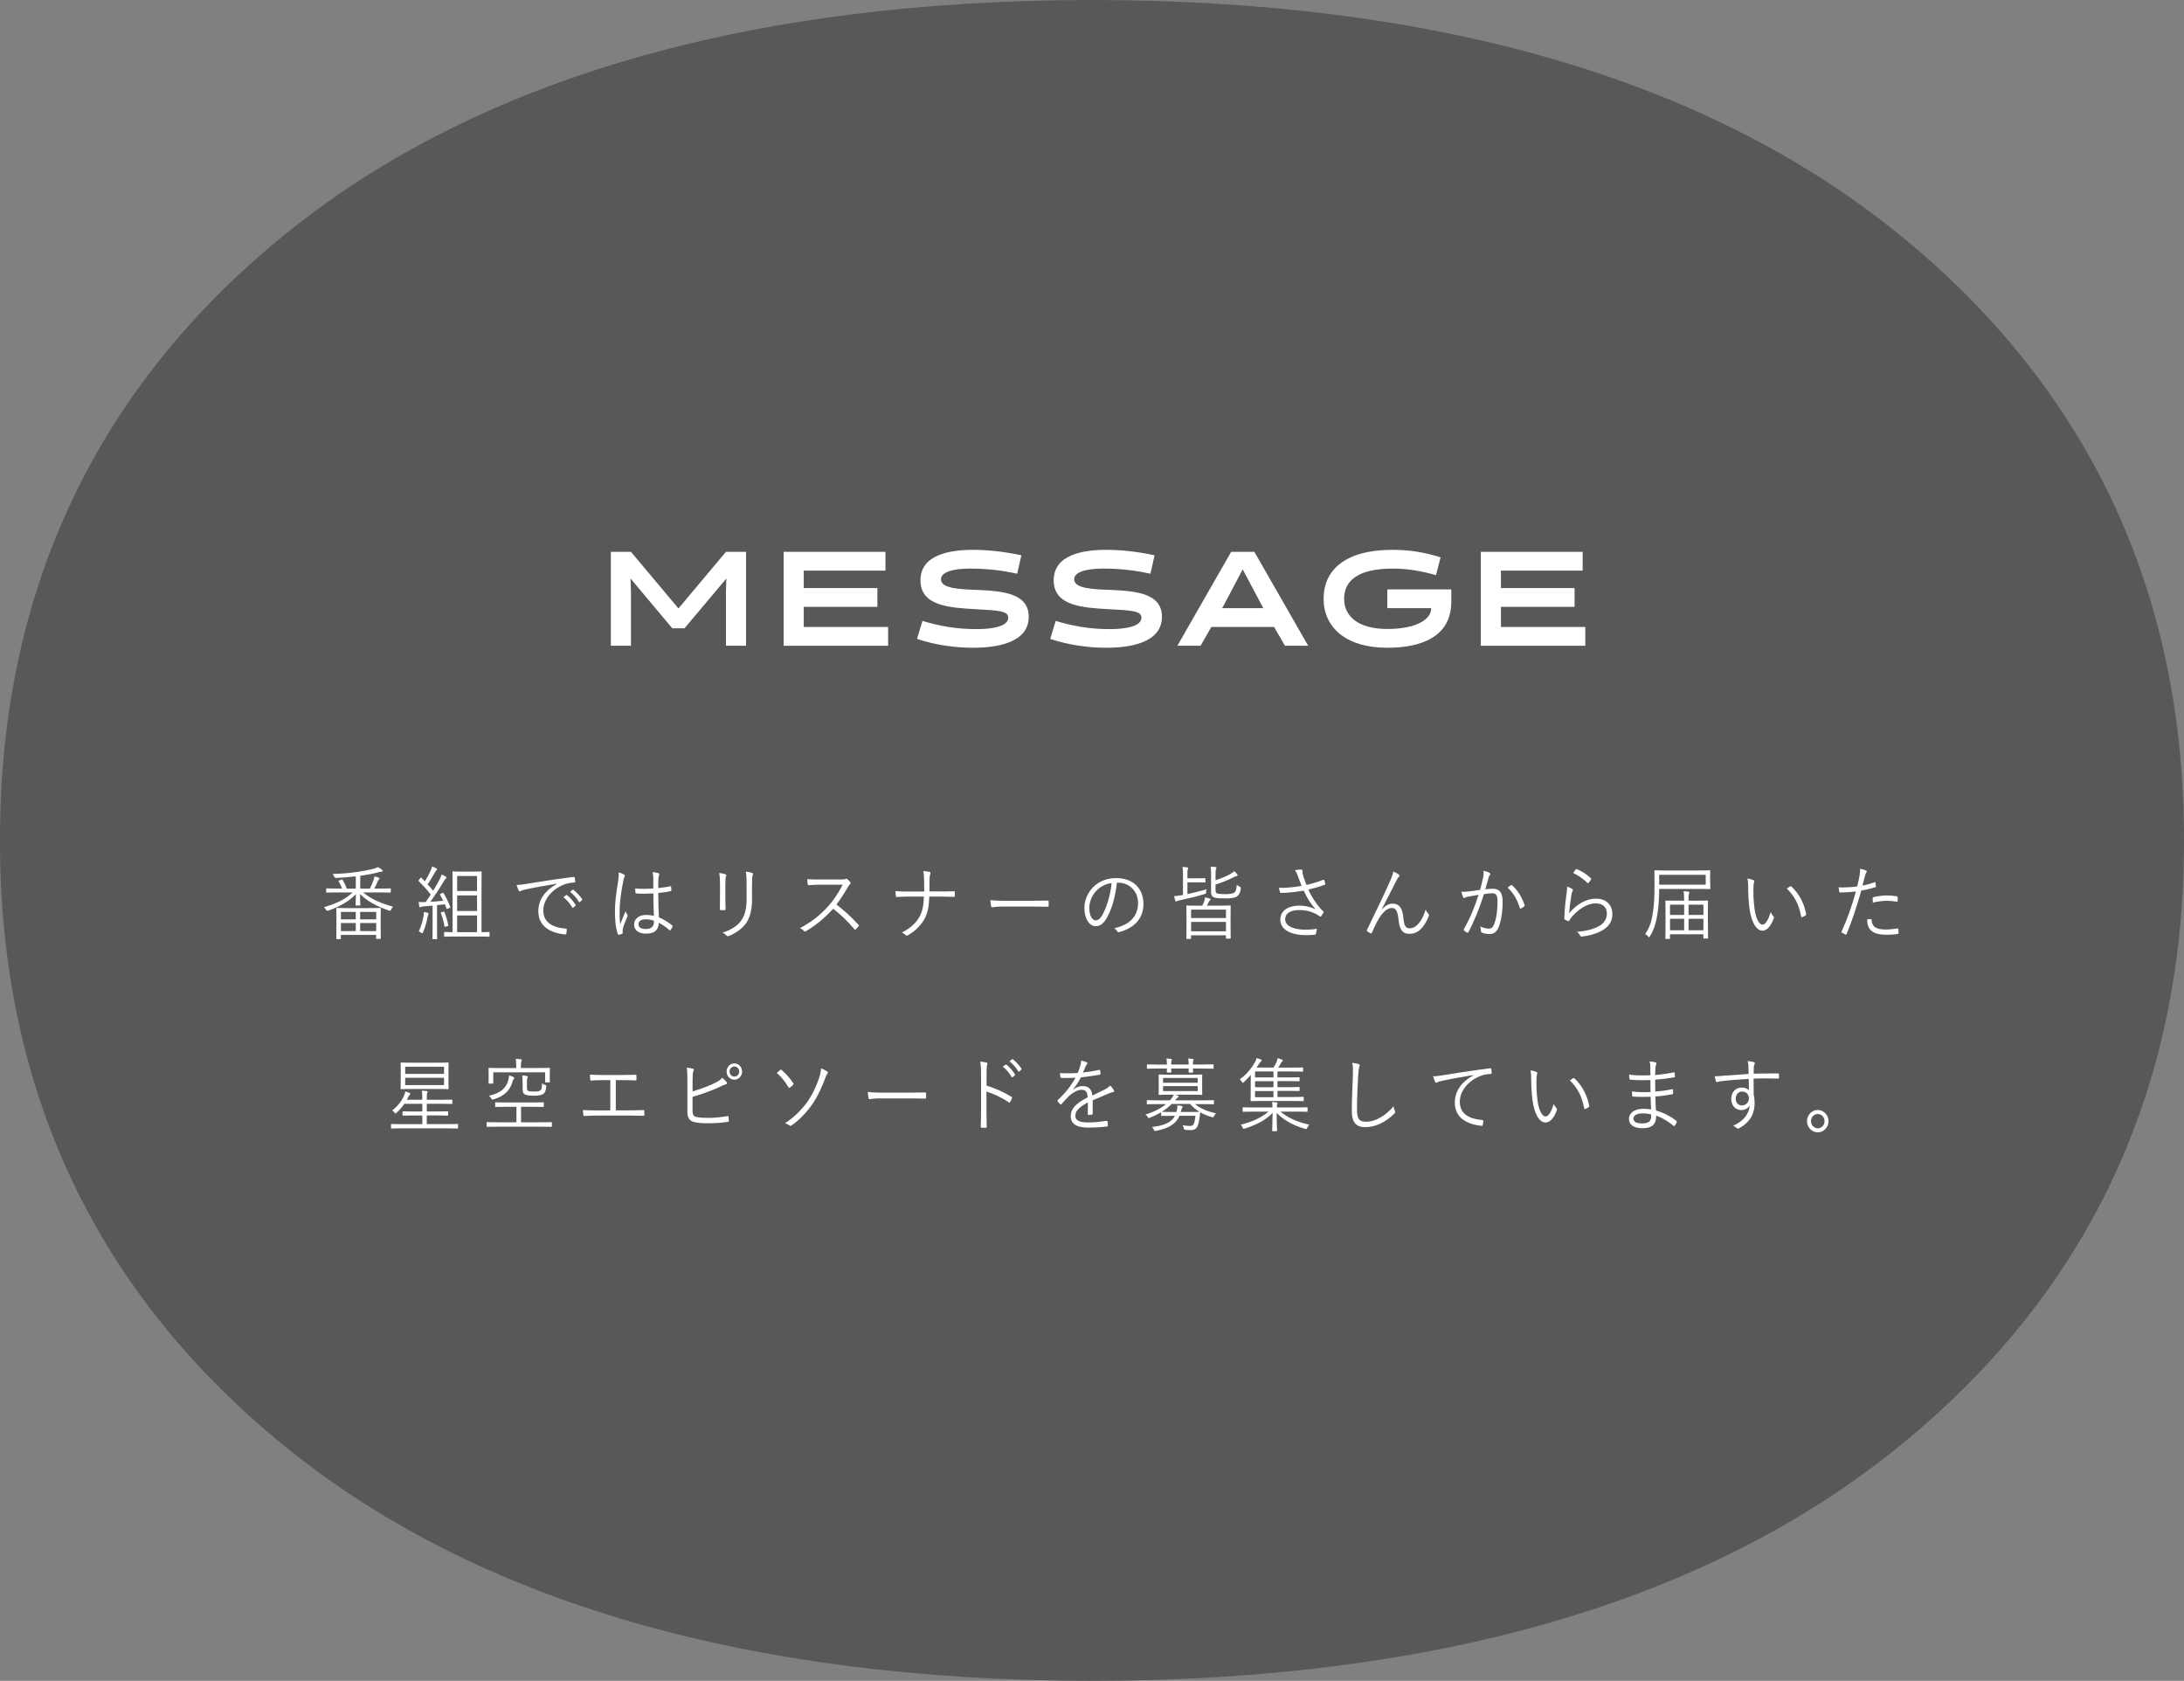 <?xml version="1.0" encoding="UTF-8"?><svg id="b" xmlns="http://www.w3.org/2000/svg" width="488.4" height="375.83" viewBox="0 0 488.4 375.83"><rect x="0" y="0" width="488.4" height="375.83" fill="#808080" stroke="none"/><defs><style>.d{fill:#fff;}.e{fill:#595757;}</style></defs><g id="c"><path class="e" d="m488.4,187.91c.08-55.74-21.5-101.45-64.17-135.86C381.5,17.58,320.94.06,244.2,0,167.48.06,106.91,17.58,64.17,52.06,21.52,86.46-.08,132.17,0,187.91H0c-.08,55.74,21.52,101.46,64.17,135.86,42.75,34.49,103.31,52,180.03,52.07,76.74-.07,137.3-17.58,180.03-52.07,42.67-34.4,64.25-80.11,64.17-135.86h0Z"/><path class="d" d="m81.2,199.55c1.92,1.57,3.74,2.3,6.69,3.2-.19.2-.32.41-.43.63-.17.34-.17.32-.5.22-2.72-.94-4.79-2.07-6.45-3.69,0,1.19.07,2.14.07,2.43,0,.13-.02.14-.14.14h-.8c-.12,0-.14-.02-.14-.14,0-.29.07-1.24.09-2.41-1.59,1.67-3.78,2.86-6.22,3.69q-.31.11-.48-.22c-.14-.22-.29-.4-.44-.56,2.67-.76,4.72-1.71,6.4-3.29h-3.49c-1.64,0-2.19.04-2.27.04-.14,0-.15-.02-.15-.14v-.67c0-.13.02-.14.15-.14.09,0,.63.04,2.27.04h1.13c-.22-.59-.44-1.04-.75-1.58-.07-.13-.07-.16.17-.25l.44-.16c.19-.07.21-.09.27.04.36.59.68,1.26.92,1.96h2.02v-2.74c-1.64.18-2.8.27-4.36.36q-.31.02-.46-.29c-.1-.23-.24-.45-.39-.59,2.26-.09,3.68-.2,5.57-.47,1.27-.18,2.43-.4,3.52-.68.53-.14.8-.25,1.11-.41.32.2.68.45.91.65.09.09.12.16.12.23,0,.11-.12.16-.32.16-.17,0-.46.07-1.01.22-1.03.27-2.26.5-3.69.7v2.86h2.15c.34-.67.63-1.35.85-1.98.1-.32.14-.49.17-.74.36.09.67.16.96.27.12.04.17.13.17.2,0,.11-.07.16-.15.23-.07.05-.14.16-.21.32-.24.56-.48,1.1-.79,1.69h1.27c1.64,0,2.19-.04,2.27-.04.12,0,.14.02.14.14v.67c0,.13-.02.14-.14.14-.09,0-.63-.04-2.27-.04h-3.78Zm3.93,7.11c0,2.63.03,3.04.03,3.13,0,.13-.02.14-.14.14h-.77c-.12,0-.14-.02-.14-.14v-.74h-7.88v.79c0,.13-.02.14-.14.14h-.75c-.12,0-.14-.02-.14-.14,0-.09.03-.52.03-3.15v-1.49c0-1.48-.03-1.94-.03-2.05,0-.13.02-.14.14-.14.09,0,.67.04,2.36.04h4.94c1.69,0,2.27-.04,2.38-.04.12,0,.14.02.14.14,0,.11-.03.56-.03,1.82v1.69Zm-5.57-2.75h-3.32v1.66h3.32v-1.66Zm0,2.48h-3.32v1.8h3.32v-1.8Zm4.57-2.48h-3.59v1.66h3.59v-1.66Zm0,2.48h-3.59v1.8h3.59v-1.8Z"/><path class="d" d="m98.93,199.67c.17-.07.19-.07.26.04.62,1.01,1.11,2.07,1.5,3.06.05.14.02.18-.19.27l-.38.16c-.22.09-.24.09-.27-.04l-.36-.97c-.55.07-1.15.14-1.76.2v4.86c0,1.96.03,2.54.03,2.63,0,.11-.02.13-.14.13h-.77c-.12,0-.14-.02-.14-.13s.03-.67.03-2.63v-4.75c-.7.07-1.39.13-1.97.16-.39.02-.56.09-.65.14-.07.04-.14.09-.21.09s-.12-.11-.15-.25c-.05-.25-.1-.61-.15-.97.34.04.75.04,1.06.04.15,0,.34,0,.51-.02.41-.54.77-1.1,1.15-1.66-.8-1.03-1.73-2.07-2.65-2.95-.07-.07-.1-.11-.1-.14,0-.05.03-.11.1-.2l.29-.38c.07-.07.1-.13.15-.13s.09.04.15.09l.75.74c.44-.72.8-1.4,1.16-2.12.29-.61.39-.94.46-1.22.31.13.67.31.92.45.14.09.19.16.19.23s-.07.14-.15.2c-.12.09-.19.18-.29.38-.62,1.08-1.09,1.91-1.68,2.75.43.47.84.94,1.23,1.44.5-.79.94-1.6,1.4-2.43.24-.47.39-.85.51-1.22.32.14.65.32.91.5.12.07.17.13.17.22s-.05.14-.15.22c-.17.13-.32.36-.6.83-.94,1.58-1.92,3.06-2.86,4.36.91-.05,1.9-.14,2.86-.25-.21-.45-.44-.88-.68-1.3-.07-.13-.07-.16.14-.25l.34-.16Zm-3.16,4.86c-.05.09-.09.23-.15.54-.24,1.19-.53,2.29-1.03,3.4-.07.16-.12.23-.17.23s-.12-.05-.24-.14c-.15-.13-.36-.23-.53-.31.58-1.22.87-2.29,1.04-3.28.07-.41.1-.7.1-1.04.34.05.63.13.84.18.15.04.22.11.22.2,0,.07-.03.13-.09.22Zm3.35-.67c.19-.05.22-.04.27.09.36.86.65,1.91.85,2.9.03.16-.02.18-.22.25l-.36.11c-.21.05-.26.05-.27-.09-.19-1.15-.44-2.07-.8-2.93-.05-.14-.02-.16.19-.23l.34-.09Zm10.36,5.45c0,.13-.02.14-.14.14-.09,0-.65-.04-2.36-.04h-5.15c-1.71,0-2.27.04-2.38.04-.12,0-.14-.02-.14-.14v-.76c0-.14.02-.16.14-.16.09,0,.55.04,1.76.04v-10.22c0-2.16-.03-3.11-.03-3.22,0-.13.02-.14.14-.14.1,0,.56.04,1.93.04h2.39c1.39,0,1.85-.04,1.93-.04.12,0,.14.02.14.14,0,.11-.03,1.06-.03,3.22v10.22c1.15,0,1.59-.04,1.66-.04.12,0,.14.02.14.16v.76Zm-2.8-13.43h-4.45v3.35h4.45v-3.35Zm0,4.34h-4.45v3.47h4.45v-3.47Zm0,4.48h-4.45v3.73h4.45v-3.73Z"/><path class="d" d="m124.53,197.59c-2.56.43-4.79.81-6.94,1.28-.62.13-.82.2-1.03.31-.12.05-.22.13-.32.13s-.19-.07-.24-.16c-.17-.36-.32-.79-.48-1.28.62,0,1.06-.05,2.12-.22,2.55-.43,6.02-.97,10.6-1.57.17-.02.26.04.29.14.05.23.1.67.1.9,0,.16-.05.2-.22.22-.92.05-1.61.16-2.5.54-2.5,1.04-4.41,3.26-4.41,5.67,0,2.99,2.48,3.87,4.98,4.09.22.02.27.05.27.2,0,.2-.05.61-.1.86-.03.2-.09.27-.27.25-2.89-.27-6-1.57-6-5.2,0-2.54,1.49-4.63,4.17-6.12l-.02-.04Zm2.09,2.54c.05-.04.1-.04.17.02.68.5,1.44,1.39,1.93,2.18.05.07.03.14-.03.2l-.5.43c-.09.07-.17.05-.22-.04-.5-.88-1.21-1.73-1.98-2.3l.63-.49Zm1.42-1.17c.07-.05.12-.07.19-.02.68.56,1.45,1.35,1.95,2.11.05.09.03.14-.05.22l-.46.43c-.07.07-.14.07-.21-.04-.43-.74-1.16-1.62-1.97-2.25l.55-.45Z"/><path class="d" d="m139.56,195.55c.21.14.22.29.1.49-.1.18-.19.45-.27.9-.51,2.59-.82,4.97-.82,6.64,0,1.03-.02,1.96.12,3.11.36-.97.75-1.87,1.2-2.93.12.34.26.54.39.74.1.16.09.25.02.4-.58,1.37-.96,2.38-1.03,2.84-.03.32-.05.59-.02.81.03.13,0,.18-.09.23-.21.09-.51.18-.77.23-.12.04-.17,0-.22-.14-.56-1.51-.65-3.6-.65-5.26,0-1.98.29-4,.74-6.75.09-.59.14-1.28.09-1.78.43.09.97.31,1.21.47Zm6.55,4.21c-1.21.07-2.46.11-3.81.02-.1,0-.17-.02-.19-.16-.03-.25-.07-.63-.07-.95,1.42.11,2.79.09,4.04,0,0-.67.02-1.35.02-2.07,0-.5-.03-.99-.17-1.6.56.05.96.13,1.32.25.12.05.19.13.19.22s-.02.14-.07.25c-.09.16-.12.52-.14.86-.03.63-.03,1.26-.03,2,.89-.09,1.81-.23,2.7-.41.14-.04.15,0,.17.13.03.2.07.5.07.72,0,.13-.05.2-.12.22-.87.22-1.9.34-2.82.43.02,2.11.07,3.82.15,5.44,1.11.49,2.12,1.1,3.01,1.85.09.07.09.11.03.23-.1.25-.27.56-.46.79-.07.11-.14.09-.21.02-.75-.67-1.5-1.21-2.39-1.66-.07,1.58-.92,2.43-2.86,2.43-1.61,0-2.67-.74-2.67-2.05s1.18-2.14,2.63-2.14c.55,0,1.25.07,1.8.2-.07-1.49-.12-3.15-.12-5Zm.12,6.1c-.65-.2-1.27-.31-1.86-.31-.96,0-1.59.41-1.59,1.15,0,.65.62,1.03,1.64,1.03,1.21,0,1.81-.58,1.81-1.53v-.34Z"/><path class="d" d="m161.02,197.8c0-1.13-.07-1.96-.19-2.61.46.05,1.06.18,1.4.29.22.07.22.27.15.43-.12.23-.17.76-.17,1.89v3.04c0,.94.02,1.6.05,2.38,0,.22-.07.29-.26.29h-.8c-.17,0-.24-.07-.22-.27.02-.77.03-1.58.03-2.47v-2.97Zm7.16,3.24c0,2.79-.62,4.43-1.49,5.6-.82,1.06-2.22,2.07-3.74,2.65-.19.07-.31.07-.48-.09-.24-.27-.5-.47-.86-.67,1.74-.54,3.16-1.44,3.98-2.47.84-1.08,1.37-2.56,1.37-4.91v-3.1c0-1.76-.05-2.5-.19-3.15.51.05,1.08.16,1.45.29.21.07.21.27.12.45-.12.25-.17.79-.17,2.36v3.04Z"/><path class="d" d="m188.16,196.65c.58,0,.77-.02.97-.14.1-.07.22-.04.34.05.24.2.5.47.7.74.1.14.07.27-.09.41-.17.14-.32.36-.5.67-.75,1.35-1.62,2.68-2.53,3.87,1.76,1.35,3.35,2.79,4.91,4.52.15.14.15.2.02.38-.19.23-.41.45-.62.65-.12.11-.19.11-.31-.04-1.44-1.73-3.06-3.26-4.72-4.57-1.95,2.12-4,3.8-6.1,5.02-.19.11-.29.13-.43-.04-.22-.27-.53-.45-.89-.65,2.58-1.35,4.6-3.01,6.29-4.88,1.11-1.24,2.24-2.84,3.25-4.82h-5.15c-.96,0-1.69.05-2.46.11-.15,0-.17-.05-.21-.2-.05-.25-.1-.79-.1-1.15.84.07,1.59.07,2.65.07h4.96Z"/><path class="d" d="m210.35,199.33c.92,0,1.93,0,2.91-.04.21-.02.26.02.26.22.02.25.02.56,0,.79,0,.2-.03.23-.24.23-.87-.02-1.97-.05-2.91-.05h-2.55c-.1,2.34-.34,3.71-1.18,5.17-.87,1.51-2.29,2.74-3.63,3.49-.19.13-.36.09-.48-.05-.21-.23-.5-.4-.84-.56,1.68-.88,3.03-1.96,3.83-3.37.79-1.33,1.03-2.77,1.09-4.68h-3.59c-.87,0-1.64.04-2.46.09-.17.02-.21-.04-.22-.23-.03-.22-.09-.72-.1-1.08,1.04.09,1.9.09,2.8.09h3.63c0-.97,0-1.64-.02-2.65-.02-.74-.05-1.33-.19-1.93.53.04,1.09.09,1.44.2.24.07.22.25.14.43-.1.27-.17.65-.17,1.06,0,1.01,0,1.85-.02,2.86h2.5Z"/><path class="d" d="m224.24,202.7c-1.49,0-2.21.18-2.31.18-.15,0-.24-.07-.29-.25-.07-.31-.14-.88-.17-1.37,1.04.14,2.36.16,3.78.16h5.25c1.18,0,2.45-.02,3.74-.05.21-.02.26.02.26.22.02.27.02.65,0,.94,0,.2-.05.23-.26.22-1.28-.04-2.55-.04-3.69-.04h-6.31Z"/><path class="d" d="m249.77,197.37c-.31,3.04-1.18,6.03-2.26,7.87-.74,1.31-1.5,1.85-2.51,1.85-1.28,0-2.5-1.48-2.5-4.09,0-1.66.72-3.42,1.98-4.66,1.27-1.24,2.98-2,5.13-2,3.83,0,6.1,2.36,6.1,5.8,0,2.93-1.73,5.29-5.44,6.28-.21.05-.32.02-.44-.2-.1-.18-.32-.45-.67-.67,3.39-.7,5.34-2.63,5.34-5.63,0-2.66-1.97-4.55-4.41-4.55h-.32Zm-4.53,1.73c-1.15,1.19-1.64,2.66-1.64,3.89,0,1.96.77,2.81,1.39,2.81.58,0,1.09-.4,1.59-1.31.87-1.62,1.78-4.41,2-7.04-1.33.18-2.51.79-3.33,1.66Z"/><path class="d" d="m265.55,199.91c1.33-.27,2.55-.56,4.26-1.06-.07.18-.09.38-.09.58,0,.36-.02.38-.36.49-1.92.58-3.45.94-5.49,1.37-.36.07-.55.13-.65.2-.07.05-.14.09-.22.09-.07,0-.14-.05-.19-.2-.1-.34-.19-.67-.26-1.01.48-.02.94-.07,1.57-.18l.43-.07v-4.23c0-.99-.02-1.53-.12-2.05.46.02.74.05,1.09.11.12.02.19.07.19.14,0,.13-.05.22-.1.34-.07.16-.07.45-.07,1.33v.63h2.05c1.42,0,1.74-.04,1.83-.04.12,0,.14.02.14.14v.7c0,.13-.02.14-.14.14-.09,0-.41-.04-1.83-.04h-2.05v2.61Zm9.64,6.53c0,2.77.03,3.2.03,3.31s-.02.13-.14.13h-.79c-.12,0-.14-.02-.14-.13v-.61h-7.8v.67c0,.13-.02.14-.14.14h-.77c-.12,0-.14-.02-.14-.14,0-.09.03-.54.03-3.35v-1.64c0-1.64-.03-2.12-.03-2.21,0-.13.02-.14.14-.14.1,0,.68.04,2.36.04h1.06c.17-.32.27-.58.38-.85.12-.34.19-.58.26-1.01.36.07.72.16,1.03.27.12.04.19.09.19.18,0,.11-.07.16-.15.23-.1.09-.19.22-.26.36l-.41.81h2.82c1.69,0,2.27-.04,2.36-.04.12,0,.14.02.14.14,0,.09-.03.56-.03,1.98v1.85Zm-1.03-3.04h-7.8v1.87h7.8v-1.87Zm0,2.75h-7.8v2.09h7.8v-2.09Zm-2.33-7.07c0,.47.14.67.5.74.27.07.85.11,1.83.11.72,0,1.52-.09,1.86-.34.34-.27.48-.67.56-1.73.21.16.43.29.67.4q.27.13.24.45c-.17.99-.41,1.37-.84,1.71-.46.34-1.45.47-2.5.47-1.18,0-2.03-.04-2.53-.18-.48-.14-.79-.47-.79-1.19v-3.91c0-.83-.02-1.37-.1-1.84.39.02.8.05,1.08.09.14.02.22.09.22.18,0,.13-.05.2-.1.32-.07.16-.1.32-.1,1.22v1.24c1.27-.4,2.48-.94,3.23-1.35.46-.25.75-.45.96-.67.29.27.44.43.63.67.1.13.12.18.12.25s-.09.16-.24.18c-.19.02-.46.14-.77.31-1.11.56-2.45,1.12-3.93,1.57v1.3Z"/><path class="d" d="m290.28,195.98c-.27-.74-.41-1.01-.72-1.4.53-.09,1.06-.16,1.35-.16.24,0,.36.11.36.27,0,.11-.02.29.02.47.03.25.12.67.31,1.21.19.54.34.95.56,1.51,1.39-.34,2.79-.76,3.74-1.15.1-.04.19-.04.24.09.09.2.17.5.22.79.02.13,0,.2-.09.23-1.06.38-2.31.74-3.69,1.08.62,1.4,1.52,2.88,2.84,4.39.17.18.31.29.46.4.09.05.12.11.12.16,0,.07-.02.14-.05.2-.12.22-.32.54-.44.72-.09.11-.15.18-.22.18s-.1-.04-.21-.11c-.22-.16-.41-.27-.62-.4-1.03-.56-2.24-.97-3.88-.97-2.05,0-3.18.77-3.18,2.05,0,1.66,2.12,2.34,4.62,2.34.87,0,1.76-.07,2.46-.22-.03.4-.14.9-.22,1.17-.05.13-.09.14-.22.18-.31.04-1.21.09-1.97.09-3.13,0-5.76-1.06-5.76-3.47,0-2.09,1.88-3.13,4.24-3.13,1.59,0,2.7.38,3.63.81-1.13-1.28-1.92-2.57-2.63-4.16-1.32.23-2.5.36-3.68.45-.51.04-1.03.07-1.45.05-.12,0-.15-.07-.21-.22-.07-.22-.14-.54-.19-.94.58.04,1.11.04,1.69,0,.99-.05,2.03-.18,3.35-.41-.29-.76-.48-1.26-.79-2.11Z"/><path class="d" d="m309,203.36c.75-.81,1.56-1.31,2.41-1.31,1.69,0,2.24,1.3,2.41,3.11.14,1.53.41,2.41,1.37,2.41,1.01,0,1.62-.54,2.19-1.24.5-.65,1.04-1.6,1.44-2.97.19.49.39.76.62.95.14.11.15.25.09.47-.34.95-.79,1.75-1.35,2.45-.72.95-1.69,1.58-2.99,1.58-1.64,0-2.22-1.06-2.45-3.26-.19-1.82-.58-2.52-1.49-2.52-.75,0-1.5.49-2.36,1.55-.58.76-1.28,2.09-2.1,3.98-.07.18-.15.2-.31.13-.24-.11-.55-.29-.75-.47-.1-.09-.1-.18-.03-.31,2.21-4.54,4.02-8.33,5.2-10.98.41-.97.58-1.49.67-2.07.46.2.96.47,1.23.68.19.14.21.34.03.52-.15.14-.31.32-.51.74-1.18,2.32-2.33,4.63-3.33,6.52l.03.04Z"/><path class="d" d="m331.63,196.42c.14-.63.17-1.08.15-1.73.53.14.89.27,1.33.49.19.09.24.31.07.47-.14.14-.21.29-.29.59-.26.88-.48,1.73-.74,2.61.55-.07,1.25-.13,1.66-.13,1.49,0,2.22.79,2.22,2.9,0,2.38-.38,4.52-.94,5.81-.43.99-1.11,1.42-1.95,1.42-.7,0-1.32-.13-1.74-.32-.14-.05-.21-.14-.21-.31-.02-.31-.05-.7-.21-1.08.75.34,1.39.5,1.98.5.5,0,.82-.18,1.15-.94.43-1.03.77-2.84.77-5.06,0-1.4-.26-1.91-1.18-1.91-.53,0-1.25.09-1.85.2-.99,3.11-2.1,5.92-3.49,8.51-.07.13-.17.14-.29.09-.17-.09-.5-.32-.68-.49-.1-.09-.09-.18-.03-.29,1.44-2.54,2.45-5.02,3.28-7.67-.7.11-1.4.23-2.26.4-.31.05-.62.14-.75.23-.19.13-.34.13-.44-.09-.14-.31-.27-.72-.39-1.22.62.02,1.28-.02,1.78-.09.94-.11,1.61-.22,2.41-.34.22-.85.41-1.57.63-2.57Zm6.28,1.48c.1-.04.17-.02.26.07,1.2,1.08,2.19,2.65,2.75,4.36.03.13.05.22-.05.31-.17.16-.5.38-.7.49-.14.09-.26.07-.29-.11-.58-1.84-1.44-3.37-2.74-4.55.24-.2.51-.4.77-.56Z"/><path class="d" d="m351.58,198.76c.21.13.22.29.1.45-.12.18-.19.47-.26.85-.22,1.22-.44,2.92-.5,4.12,1.8-2.14,3.92-3.24,5.97-3.24,2.33,0,3.68,1.4,3.68,3.44,0,1.82-.96,2.99-2.56,3.83-1.33.7-2.84,1.03-4.16,1.19-.27.04-.36.04-.44-.16-.19-.32-.43-.63-.77-.88,1.74-.14,3.3-.47,4.65-1.12,1.33-.65,2.05-1.66,2.05-2.97s-.77-2.27-2.58-2.27c-1.62,0-3.49,1.08-5.08,2.81-.39.43-.56.7-.75,1.06-.09.14-.14.14-.27.09-.24-.09-.5-.22-.7-.32-.1-.05-.14-.09-.14-.25.05-2.02.27-3.89.5-5.65.07-.52.14-.99.14-1.49.43.14.89.36,1.13.52Zm.82-4.37c.07-.07.12-.11.24-.05,1.13.49,2.14,1.1,3.13,2.05.1.09.1.13.03.25-.14.23-.36.54-.56.77-.09.11-.17.11-.27,0-.89-.88-1.93-1.62-3.16-2.2.21-.34.43-.65.6-.83Z"/><path class="d" d="m382.45,197.39c0,.9.03,1.17.03,1.28,0,.13-.02.14-.14.14-.09,0-.7-.04-2.43-.04h-8.88v.43c0,1.46-.12,3.4-.38,5.11-.27,1.89-.77,3.56-1.68,5.04-.09.14-.14.23-.19.23s-.12-.07-.22-.2c-.22-.25-.46-.43-.67-.52,1.06-1.46,1.5-3.06,1.76-4.93.24-1.66.34-3.55.34-5.63,0-2.45-.03-3.46-.03-3.56,0-.13.02-.14.15-.14.09,0,.7.04,2.41.04h7.37c1.73,0,2.34-.04,2.43-.04.12,0,.14.02.14.14,0,.11-.03.38-.03,1.3v1.35Zm-1.01-1.78h-10.4v2.2h10.4v-2.2Zm.5,10.44c0,3.1.03,3.56.03,3.65,0,.14-.02.16-.14.16h-.77c-.12,0-.14-.02-.14-.16v-.79h-7.47v.9c0,.13-.02.14-.14.14h-.75c-.12,0-.14-.02-.14-.14,0-.11.03-.58.03-3.69v-1.96c0-2.02-.03-2.56-.03-2.66s.02-.13.14-.13c.09,0,.67.02,2.34.02h1.71v-.29c0-.74-.02-1.3-.12-1.82.41,0,.8.04,1.09.09.12.02.21.05.21.14s-.03.18-.09.31c-.05.13-.1.45-.1,1.26v.31h1.86c1.68,0,2.26-.02,2.36-.02.12,0,.14.02.14.13s-.03.65-.03,2.39v2.16Zm-5.32-3.76h-3.16v2.29h3.16v-2.29Zm0,3.15h-3.16v2.57h3.16v-2.57Zm4.31-3.15h-3.32v2.29h3.32v-2.29Zm0,3.15h-3.32v2.57h3.32v-2.57Z"/><path class="d" d="m392.16,196.81c.1.05.15.13.15.2,0,.09-.03.2-.07.32-.07.22-.14.72-.14,1.66,0,1.15.02,2.25.24,4.09.26,2.12.99,3.67,1.81,3.67.68,0,1.33-1.15,1.83-2.83.19.47.34.68.56.9.14.13.19.27.14.45-.48,1.46-1.4,2.83-2.55,2.83-1.44,0-2.51-2.09-2.89-4.91-.24-1.8-.31-3.83-.31-5.02,0-.68-.02-1.12-.14-1.73.48.05,1.03.22,1.35.38Zm8.16,1.39c.1-.05.19-.07.26,0,1.74,1.6,2.91,3.82,3.33,6.23.02.13-.03.18-.12.23-.26.18-.5.31-.79.41-.12.04-.21-.02-.22-.14-.48-2.75-1.56-4.66-3.21-6.25.32-.23.58-.4.75-.49Z"/><path class="d" d="m419.2,197.26c.14-.04.19,0,.21.13.03.22.07.52.09.74.02.18-.02.23-.17.27-1.11.32-2.05.56-3.1.74-1.03,3.65-2.07,6.79-3.28,9.7-.07.16-.14.16-.26.11-.14-.05-.58-.27-.8-.4-.09-.05-.1-.14-.07-.23,1.42-3.17,2.39-5.98,3.2-8.98-1.11.13-2.29.2-3.45.22-.21,0-.24-.02-.27-.18-.03-.25-.09-.63-.14-.99.32.04.62.04,1.08.04.8,0,1.98-.07,3.08-.22.24-.95.38-1.6.5-2.27.09-.5.17-1.1.14-1.69.48.09,1.01.25,1.37.41.09.04.14.11.14.2s-.05.18-.14.29c-.12.16-.19.32-.27.7-.21.74-.36,1.48-.55,2.16.8-.14,1.76-.41,2.72-.74Zm-.86,8.24c.14,0,.17.04.19.18.12,1.62,1.08,2.16,3.23,2.16.87,0,1.83-.13,2.53-.23.14-.02.19-.02.21.13.03.22.07.61.07.86,0,.18-.05.22-.19.23-.53.09-1.42.18-2.24.18-1.85,0-2.99-.25-3.76-.99-.6-.54-.82-1.35-.84-2.43.29-.05.62-.09.8-.09Zm.43-4.63c0-.16.03-.22.22-.27.99-.23,1.98-.38,2.99-.38.7,0,1.45.09,2.12.18.21.04.24.09.26.2.02.18.03.56.02.79-.02.22-.07.27-.22.23-.74-.13-1.47-.2-2.19-.2-1.06,0-2.12.16-3.15.4-.03-.31-.05-.74-.05-.95Z"/><path class="d" d="m102.44,252.2c0,.13-.02.14-.12.14s-.62-.04-2.22-.04h-10.31c-1.59,0-2.12.04-2.21.04-.12,0-.14-.02-.14-.14v-.74c0-.13.02-.14.14-.14.09,0,.62.04,2.21.04h4.65v-1.94h-1.92c-1.69,0-2.27.04-2.36.04-.12,0-.14-.02-.14-.14v-.67c0-.14.02-.16.14-.16.09,0,.67.04,2.36.04h1.92v-1.71h-4.02c-.44.68-1.03,1.35-1.73,1.98-.14.11-.21.18-.27.18s-.12-.07-.22-.22c-.15-.22-.32-.36-.5-.47,1.3-.99,2.17-2.18,2.65-3.31.15-.36.26-.7.31-.95.39.13.63.22.92.34.14.07.17.13.17.2,0,.09-.05.14-.1.2-.12.11-.24.27-.43.67-.09.16-.15.32-.24.47h3.45v-.31c0-.88-.02-1.33-.1-1.73.38.02.82.05,1.11.09.12.02.19.07.19.14,0,.11-.05.18-.1.31-.07.16-.09.43-.09,1.21v.29h3.18c1.73,0,2.31-.04,2.39-.04.12,0,.14.02.14.16v.68c0,.13-.02.14-.14.14-.09,0-.67-.04-2.39-.04h-3.18v1.71h2.27c1.69,0,2.27-.04,2.36-.04.12,0,.14.02.14.16v.67c0,.13-.02.14-.14.14-.09,0-.67-.04-2.36-.04h-2.27v1.94h4.65c1.61,0,2.12-.04,2.22-.04s.12.02.12.14v.74Zm-2.15-10.46c0,1.13.03,1.57.03,1.66,0,.13-.02.14-.14.14-.1,0-.7-.04-2.41-.04h-5.64c-1.71,0-2.31.04-2.41.04-.12,0-.14-.02-.14-.14,0-.11.03-.52.03-1.66v-2.36c0-1.15-.03-1.57-.03-1.66,0-.13.02-.14.14-.14.1,0,.7.04,2.41.04h5.64c1.71,0,2.31-.04,2.41-.04.12,0,.14.02.14.14,0,.09-.03.5-.03,1.66v2.36Zm-.99-3.22h-8.69v1.6h8.69v-1.6Zm0,2.47h-8.69v1.64h8.69v-1.64Z"/><path class="d" d="m123.42,251.83c0,.13-.02.14-.14.14-.09,0-.63-.04-2.26-.04h-9.8c-1.62,0-2.17.04-2.26.04-.12,0-.14-.02-.14-.14v-.79c0-.13.02-.14.14-.14.09,0,.63.04,2.26.04h4.27v-3.46h-2.22c-1.73,0-2.31.04-2.39.04-.14,0-.15-.02-.15-.14v-.77c0-.13.02-.14.15-.14.09,0,.67.04,2.39.04h5.81c1.71,0,2.29-.04,2.39-.04.12,0,.14.02.14.14v.77c0,.13-.02.14-.14.14-.1,0-.68-.04-2.39-.04h-2.56v3.46h4.5c1.62,0,2.17-.04,2.26-.04.12,0,.14.02.14.14v.79Zm-.48-11.61c0,1.39.03,1.58.03,1.67,0,.13-.02.14-.14.14h-.79c-.12,0-.14-.02-.14-.14v-2.12h-11.59v2.39c0,.13-.02.14-.14.14h-.79c-.12,0-.14-.02-.14-.14,0-.11.03-.32.03-1.8v-.54c0-.54-.03-.79-.03-.88,0-.14.02-.16.14-.16.1,0,.68.04,2.38.04h3.68v-.67c0-.47-.02-.95-.12-1.39.43.02.8.05,1.15.09.12.02.21.09.21.16,0,.13-.05.2-.1.32-.07.18-.09.45-.09.81v.67h3.97c1.69,0,2.27-.04,2.38-.04.12,0,.14.02.14.16,0,.09-.03.32-.03.72v.56Zm-8.11,1.13c-.09.09-.19.41-.29.74-.56,1.78-1.8,3.02-4.17,3.73-.29.09-.32.09-.5-.2-.17-.29-.36-.47-.55-.61,2.53-.56,3.81-1.62,4.31-3.35.14-.45.19-.86.21-1.21.38.11.67.22.97.36.1.05.21.13.21.23,0,.09-.07.16-.19.31Zm3.01,1.75c0,.47.02.67.19.77.26.18.67.2,1.44.2s1.18-.07,1.42-.29c.26-.23.31-.67.32-1.55.21.16.44.29.65.36.31.11.31.13.29.43-.09.88-.27,1.28-.63,1.57-.41.31-1.18.41-2.12.41-1.11,0-1.81-.11-2.14-.36-.31-.25-.39-.56-.39-1.26v-1.17c0-.83-.02-1.28-.09-1.75.39.04.75.07,1.03.13.14.02.22.09.22.16,0,.13-.05.2-.1.32-.07.16-.09.41-.09,1.04v.97Z"/><path class="d" d="m137.72,248.28h2.98c1.09,0,2.03-.04,3.15-.07.17-.02.24.04.24.22v.83c0,.18-.05.23-.24.23-.96-.02-2.07-.05-3.13-.05h-7.23c-.84,0-2.02.05-2.77.09-.19,0-.24-.04-.27-.27-.03-.25-.09-.7-.09-1.06,1.11.09,2.07.09,3.13.09h2.99v-6.77h-1.68c-1.03,0-1.8.04-2.6.09-.15.02-.17-.05-.21-.27-.03-.23-.07-.72-.07-1.06.92.07,1.68.09,2.82.09h4.43c1.06,0,1.93-.02,2.99-.05.15-.02.17.04.17.18v.86c0,.18-.02.23-.19.23-1.09-.05-1.95-.07-2.96-.07h-1.47v6.77Z"/><path class="d" d="m154.87,244.03c1.68-.47,3.56-1.17,4.98-1.87.89-.45,1.27-.7,1.66-1.19.39.34.79.72.99.99.14.2.09.43-.14.47-.31.07-.75.27-1.57.67-1.68.79-3.97,1.6-5.92,2.16v3.1c0,.95.24,1.26.89,1.4.72.16,1.54.2,2.57.2,1.23,0,2.8-.11,4.34-.4.19-.04.22.02.24.18.03.29.07.63.09.86,0,.2-.07.23-.27.25-1.68.25-2.89.31-4.63.31-1.28,0-2.19-.09-3.03-.32-.92-.27-1.35-.95-1.35-2.23v-6.7c0-1.6,0-2.41-.15-3.19.55.07,1.04.14,1.4.25.26.07.19.31.1.5-.15.34-.19.95-.19,2.16v2.39Zm11.08-4.43c0,1.01-.77,1.82-1.73,1.82s-1.73-.81-1.73-1.82.77-1.82,1.73-1.82,1.73.81,1.73,1.82Zm-2.8,0c0,.63.48,1.13,1.08,1.13s1.08-.5,1.08-1.13-.48-1.13-1.08-1.13-1.08.5-1.08,1.13Z"/><path class="d" d="m174.48,239.26c.12-.13.19-.14.32,0,.91.77,1.83,1.76,2.58,2.95.09.14.09.23-.03.36-.19.2-.5.49-.72.63-.1.07-.22.07-.31-.09-.72-1.24-1.56-2.27-2.6-3.2.27-.23.62-.52.75-.65Zm10.53.34c.21.14.15.29,0,.5-.17.25-.29.47-.51,1.08-.92,2.52-2.07,4.73-3.21,6.23-1.2,1.64-2.84,3.28-4.31,4.25-.17.11-.31.13-.46-.02-.21-.18-.56-.36-.99-.47,1.97-1.28,3.52-2.83,4.77-4.46,1.16-1.55,2.24-3.73,2.92-5.83.21-.67.34-1.21.38-2,.55.2,1.09.49,1.42.72Z"/><path class="d" d="m196.83,245.6c-1.49,0-2.21.18-2.31.18-.15,0-.24-.07-.29-.25-.07-.31-.14-.88-.17-1.37,1.04.14,2.36.16,3.78.16h5.25c1.18,0,2.45-.02,3.74-.05.21-.02.26.02.26.22.02.27.02.65,0,.94,0,.2-.05.23-.26.22-1.28-.04-2.55-.04-3.69-.04h-6.31Z"/><path class="d" d="m220.62,242.75c1.97.59,3.86,1.44,5.57,2.5.14.07.17.16.12.29-.12.32-.27.65-.41.88-.1.14-.17.18-.32.07-1.59-1.1-3.42-1.94-4.98-2.41v4.18c0,1.1.03,2.5.05,3.67.02.18-.03.23-.22.23-.26.02-.6.02-.87,0-.19,0-.24-.05-.24-.25.05-1.15.07-2.56.07-3.65v-8.01c0-1.35-.07-2.27-.19-2.88.6.05,1.11.13,1.42.23.27.07.21.27.12.54-.1.31-.12.85-.12,2v2.61Zm4.24-4.7c.07-.05.12-.05.19,0,.68.5,1.44,1.39,1.93,2.18.05.07.03.14-.03.2l-.5.43c-.09.07-.17.05-.22-.04-.5-.88-1.21-1.73-1.98-2.3l.62-.47Zm1.44-1.19c.07-.05.12-.07.19-.02.68.56,1.45,1.35,1.95,2.11.05.09.03.14-.05.22l-.46.43c-.07.07-.14.07-.21-.04-.43-.74-1.16-1.62-1.97-2.25l.55-.45Z"/><path class="d" d="m244.34,249.02c0,.14-.03.2-.19.22-.17.04-.51.07-.74.07-.1,0-.15-.09-.15-.22,0-.79,0-1.67.02-2.59-1.88.99-2.8,1.91-2.8,2.99s.94,1.49,2.92,1.49c1.42,0,2.82-.18,4.07-.36.09-.02.15,0,.19.13.05.27.1.63.1.88,0,.16-.07.23-.14.25-1.21.16-2.62.25-4.22.25-2.39,0-3.95-.65-3.95-2.57,0-1.51.94-2.74,3.78-4.19-.03-1.22-.43-1.71-1.44-1.69-.74.02-1.71.47-2.8,1.46-.62.61-1.03,1.08-1.62,1.75-.1.13-.17.13-.26.04-.17-.16-.46-.5-.6-.7-.05-.11-.07-.14.03-.25,1.56-1.42,2.98-3.17,3.97-5-1.06.07-2.1.07-3.18.04-.14,0-.17-.05-.19-.18-.03-.22-.09-.61-.1-.9,1.25.07,2.58.07,3.97-.02.21-.54.44-1.13.62-1.8.09-.31.15-.58.14-.97.5.09.99.25,1.28.4.17.09.17.27.03.4-.07.07-.17.2-.31.5-.21.45-.36.83-.58,1.37,1.2-.13,2.43-.32,3.61-.59.14-.04.17-.04.21.07.03.25.09.5.1.79,0,.13-.03.18-.22.22-1.35.25-2.8.45-4.17.59-.58,1.1-1.13,1.94-1.74,2.68l.02.04c.72-.54,1.47-.77,2.14-.77,1.27,0,2.02.7,2.15,2.11.84-.4,1.81-.86,2.67-1.3.5-.25.94-.54,1.3-.92.39.36.74.83.84,1.04.14.27,0,.38-.17.41-.21.04-.55.13-.94.29-1.3.58-2.38.99-3.63,1.55v3.02Z"/><path class="d" d="m267.22,246.86c1.16.97,2.67,1.64,4.72,2.07-.19.18-.32.38-.46.63-.14.31-.14.32-.48.22-.99-.29-1.85-.63-2.6-1.06v.05c-.07.47-.12,1.01-.21,1.55-.1.65-.21,1.08-.44,1.6-.26.54-.77.77-1.45.77-.53,0-.84-.02-1.21-.05q-.27-.02-.36-.36c-.07-.25-.15-.47-.27-.68.58.11,1.15.16,1.68.16.41,0,.68-.09.82-.47.17-.41.31-1.08.38-1.8h-3.57c-.36.81-.85,1.42-1.49,1.89-.94.74-2.19,1.17-3.76,1.48-.34.05-.36.05-.48-.23-.12-.27-.24-.45-.41-.63,1.81-.22,3.21-.61,4.17-1.37.39-.31.72-.68.96-1.13h-.72c-1.64,0-2.15.02-2.24.02-.12,0-.14-.02-.14-.13v-.68c-.72.43-1.56.83-2.51,1.21-.14.05-.21.09-.26.09-.09,0-.14-.09-.26-.29-.14-.22-.29-.4-.48-.52,2.19-.68,3.59-1.48,4.6-2.32h-1.95c-1.61,0-2.12.04-2.22.04s-.12-.02-.12-.14v-.65c0-.13.02-.14.12-.14s.62.04,2.22.04h2.84c.46-.5.68-.88.84-1.26h-.89c-1.69,0-2.26.04-2.36.04-.12,0-.14-.02-.14-.14,0-.11.03-.43.03-1.4v-1.46c0-.99-.03-1.31-.03-1.42s.02-.13.14-.13c.1,0,.67.04,2.36.04h4.79c1.68,0,2.24-.04,2.34-.04.12,0,.14.02.14.13s-.03.43-.03,1.42v1.46c0,.97.03,1.3.03,1.4,0,.13-.02.14-.14.14-.1,0-.67-.04-2.34-.04h-3.57c.19.05.36.11.55.18.15.07.22.13.22.22,0,.11-.09.18-.21.25-.12.05-.31.27-.6.61h6.34c1.61,0,2.14-.04,2.22-.04.12,0,.14.02.14.14v.65c0,.13-.02.14-.14.14-.09,0-.62-.04-2.22-.04h-1.88Zm4.19-8.05c0,.14-.02.16-.14.16-.1,0-.63-.04-2.24-.04h-2.26c0,.47.03.68.03.77,0,.13-.02.14-.14.14h-.72c-.12,0-.14-.02-.14-.14,0-.09.02-.31.03-.77h-3.93c0,.45.03.67.03.76,0,.13-.02.14-.14.14h-.72c-.12,0-.14-.02-.14-.14,0-.09.02-.31.03-.76h-2.1c-1.61,0-2.14.04-2.24.04-.12,0-.14-.02-.14-.16v-.67c0-.13.02-.14.14-.14.1,0,.63.04,2.24.04h2.1c-.02-.47-.03-.99-.12-1.37.41.02.75.05,1.03.09.12.02.19.07.19.16s-.03.14-.07.23c-.07.13-.1.43-.1.88h3.93c-.02-.45-.03-.97-.12-1.35.41.02.75.05,1.03.09.12.02.19.07.19.16s-.03.14-.07.23c-.07.13-.1.43-.1.86h2.26c1.61,0,2.14-.04,2.24-.04.12,0,.14.02.14.14v.67Zm-5.42,9.83c1.59,0,2.15-.04,2.24-.04-.75-.45-1.45-1.03-2.12-1.75h-4.1c-.58.61-1.3,1.19-2.22,1.75.1,0,.62.04,2.24.04h1.06l.03-.11c.14-.52.19-.94.17-1.37.36.04.67.07.92.13.15.04.26.07.26.16s-.05.18-.12.27c-.1.14-.14.36-.26.77l-.05.14h1.95Zm1.85-7.6h-7.75v1.06h7.75v-1.06Zm0,1.82h-7.75v1.1h7.75v-1.1Z"/><path class="d" d="m291.57,246.08c0,.13-.02.14-.14.14-.09,0-.67-.04-2.41-.04h-6.77c-1.73,0-2.36.04-2.45.04-.12,0-.14-.02-.14-.14,0-.11.03-.63.03-2v-2.12c0-.54.02-1.12.03-1.6-.46.52-.97,1.06-1.54,1.6-.12.11-.19.16-.26.16s-.12-.07-.21-.22c-.14-.23-.27-.41-.46-.58,1.54-1.06,2.72-2.61,3.3-3.65.27-.5.38-.76.46-1.08.36.09.7.2.99.32.09.04.15.13.15.2s-.05.14-.17.23c-.12.09-.31.36-.51.65-.14.22-.29.47-.48.72h3.8c.27-.4.48-.81.62-1.13.15-.34.26-.65.31-.97.36.09.7.22.99.32.12.05.17.13.17.2,0,.09-.09.16-.17.22-.1.07-.22.31-.31.45-.19.34-.34.61-.55.92h3.04c1.73,0,2.27-.04,2.38-.04.12,0,.14.02.14.13v.65c0,.14-.02.16-.14.16-.1,0-.65-.04-2.38-.04h-3.21v1.33h2.41c1.71,0,2.29-.04,2.38-.04.14,0,.15.02.15.14v.63c0,.13-.02.14-.15.14-.09,0-.67-.04-2.38-.04h-2.41v1.35h2.41c1.71,0,2.29-.04,2.38-.04.14,0,.15.02.15.14v.63c0,.13-.02.14-.15.14-.09,0-.67-.04-2.38-.04h-2.41v1.37h3.32c1.74,0,2.33-.04,2.41-.04.12,0,.14.02.14.13v.67Zm-5.23,2.48c1.78,1.42,3.63,2.29,6.46,2.92-.21.2-.34.41-.46.68-.15.34-.17.36-.51.25-2.63-.76-4.72-1.91-6.33-3.56,0,2.47.09,3.62.09,3.96,0,.11-.02.13-.14.13h-.82c-.12,0-.14-.02-.14-.13,0-.34.07-1.49.09-3.96-1.57,1.66-3.78,2.74-6.21,3.49-.32.09-.36.09-.51-.25-.1-.23-.22-.43-.39-.61,2.57-.65,4.55-1.55,6.22-2.92h-3.4c-1.62,0-2.17.04-2.27.04-.12,0-.14-.02-.14-.14v-.74c0-.11.02-.13.14-.13.1,0,.65.04,2.27.04h4.26c0-.32,0-.85-.07-1.24.41.04.79.07,1.03.11.15.04.19.09.19.16,0,.09-.05.14-.1.23-.05.09-.05.41-.05.74h4.45c1.62,0,2.19-.04,2.27-.04.12,0,.14.02.14.13v.74c0,.13-.02.14-.14.14-.09,0-.65-.04-2.27-.04h-3.64Zm-1.56-8.98h-4.12v1.33h4.12v-1.33Zm0,2.18h-4.12v1.35h4.12v-1.35Zm0,2.2h-4.12v1.37h4.12v-1.37Z"/><path class="d" d="m303.8,237.93c.19.05.27.14.27.27,0,.14-.07.29-.14.47-.07.22-.14.77-.21,1.85-.15,2.72-.26,5.18-.26,7.67,0,2.02.53,2.63,2.02,2.63,2.17,0,4.39-1.39,6.16-3.44.05.41.19.77.29,1.04.03.11.07.18.07.25,0,.11-.05.2-.21.34-1.8,1.82-4.07,3.02-6.51,3.02-1.93,0-2.98-.97-2.98-3.62s.15-5.49.24-8.03c.03-1.12.05-1.89-.14-2.72.51.05,1.04.13,1.39.25Z"/><path class="d" d="m329.48,240.38c-2.56.43-4.79.81-6.94,1.28-.62.13-.82.2-1.03.31-.12.05-.22.13-.32.13s-.19-.07-.24-.16c-.17-.36-.32-.79-.48-1.28.62,0,1.06-.05,2.12-.22,2.55-.43,6.02-.97,10.6-1.57.17-.02.26.04.29.14.05.23.1.67.1.9,0,.16-.05.2-.22.22-.92.05-1.61.16-2.5.54-2.5,1.04-4.41,3.26-4.41,5.67,0,2.99,2.48,3.87,4.98,4.09.22.02.27.05.27.2,0,.2-.05.61-.1.86-.03.2-.09.27-.27.25-2.89-.27-6-1.57-6-5.2,0-2.54,1.49-4.63,4.17-6.12l-.02-.04Z"/><path class="d" d="m343.64,239.71c.1.05.15.13.15.2,0,.09-.03.2-.07.32-.07.22-.14.72-.14,1.66,0,1.15.02,2.25.24,4.09.26,2.12.99,3.67,1.81,3.67.68,0,1.33-1.15,1.83-2.83.19.47.34.68.56.9.14.13.19.27.14.45-.48,1.46-1.4,2.83-2.55,2.83-1.44,0-2.51-2.09-2.89-4.91-.24-1.8-.31-3.83-.31-5.02,0-.68-.02-1.12-.14-1.73.48.05,1.03.22,1.35.38Zm8.16,1.39c.1-.05.19-.07.26,0,1.74,1.6,2.91,3.82,3.33,6.23.02.13-.03.18-.12.23-.26.18-.5.31-.79.41-.12.04-.21-.02-.22-.14-.48-2.75-1.56-4.66-3.21-6.25.32-.23.58-.4.75-.49Z"/><path class="d" d="m369.12,245.24c-1.32.05-2.7.05-3.93-.05-.14,0-.17-.05-.19-.22-.03-.23-.05-.67-.05-.92,1.27.16,2.8.2,4.14.13,0-.88-.02-1.82-.02-2.68-1.66.07-3.13.05-4.53-.09-.1-.02-.14-.05-.15-.18-.03-.27-.07-.54-.07-.94,1.5.2,3.11.22,4.75.14,0-.74-.02-1.24-.02-1.91-.02-.52-.05-.83-.15-1.19.56.05,1.03.13,1.35.23.19.07.24.27.15.41-.12.2-.19.47-.21.83-.03.58-.03.97-.05,1.58,1.56-.13,2.96-.36,4.17-.59.14-.04.17,0,.19.13.03.29.05.58.05.79,0,.14-.07.18-.12.18-1.33.23-2.72.41-4.29.52,0,.88,0,1.82.02,2.66,1.32-.09,2.46-.25,3.78-.52.12-.04.17,0,.19.09,0,.22.02.56.02.86,0,.11-.05.16-.17.18-1.21.23-2.41.4-3.78.49,0,1.12.05,2.05.12,3.13,1.54.45,3.15,1.21,4.57,2.32.09.07.12.14.07.31-.07.23-.26.58-.43.77-.09.11-.15.13-.26.05-1.39-1.13-2.53-1.8-3.9-2.29.02,2.02-.99,2.81-3.06,2.81s-3.03-.81-3.03-2.14c0-1.17,1.16-2.2,3.15-2.2.68,0,1.3.05,1.8.14-.05-1.03-.09-1.82-.1-2.86Zm-1.69,3.71c-1.44,0-2.15.49-2.15,1.13,0,.76.67,1.12,1.92,1.12.79,0,1.44-.18,1.74-.56.21-.27.36-.72.31-1.46-.6-.14-1.2-.23-1.81-.23Z"/><path class="d" d="m397.81,240.99c0,.16-.05.18-.22.18-1.83-.05-3.51-.07-5.44,0,0,1.13,0,2.38.02,3.58.14.56.21,1.21.21,1.89,0,2.27-.92,4.19-3.33,5.56-.17.11-.31.16-.39.16-.1,0-.21-.05-.31-.14-.19-.18-.5-.4-.79-.5,2.45-1.06,3.57-2.72,3.73-4.54-.38.68-1.11,1.03-1.88,1.03-1.18,0-2.26-.83-2.26-2.54,0-1.53,1.08-2.5,2.34-2.5.65,0,1.25.2,1.61.61-.02-.88-.02-1.69-.03-2.54-2.45.14-4.75.32-6.38.54-.41.05-.62.18-.75.18-.1,0-.17-.05-.21-.18-.1-.23-.19-.67-.27-1.15.58.04,1.15-.02,2.15-.11,1.39-.11,3.15-.23,5.42-.38-.02-.74-.02-1.1-.03-1.67-.02-.45-.05-.74-.17-1.21.51.04,1.01.13,1.3.2.19.05.31.14.31.27,0,.11-.05.2-.12.32s-.1.25-.12.49c-.03.4-.03.74-.03,1.53,1.9-.05,3.57-.05,5.47-.05.15,0,.19.02.19.2v.77Zm-9.66,4.64c0,.99.62,1.55,1.39,1.55.96,0,1.56-.77,1.56-1.58,0-.9-.63-1.53-1.52-1.53-.75,0-1.42.59-1.42,1.57Z"/><path class="d" d="m408.91,250.69c0,1.39-1.09,2.5-2.41,2.5s-2.41-1.12-2.41-2.5,1.09-2.5,2.41-2.5,2.41,1.12,2.41,2.5Zm-3.93,0c0,.88.68,1.6,1.52,1.6s1.52-.72,1.52-1.6-.67-1.6-1.52-1.6-1.52.72-1.52,1.6Z"/><path class="d" d="m150.34,140.49l-9.33-11.13.09,3.03v12h-4.5v-21h4.5l10.62,12.66,10.62-12.66h4.5v21h-4.5v-12l.09-3.03-9.36,11.13h-2.73Z"/><path class="d" d="m175.24,144.39v-21h22.77v4.2h-18.27v3.9h16.47v4.2h-16.47v4.5h18.87v4.2h-23.37Z"/><path class="d" d="m205.06,142.86l1.23-4.02c4.05,1.2,7.65,1.83,12.09,1.83,1.38,0,7.08-.06,7.08-2.55,0-1.5-2.04-1.62-7.02-1.89-6.03-.33-12.6-.69-12.6-6.45s6.54-6.84,11.82-6.84c3.3,0,7.02.42,10.74,1.23l-.93,4.11c-3.18-.69-6.45-1.14-10.56-1.14-1.08,0-6.48.03-6.48,2.4,0,2.04,4.02,2.22,8.22,2.37,5.88.24,11.4.87,11.4,6,0,5.88-7.26,6.93-12.48,6.93-3.87,0-8.28-.57-12.51-1.98Z"/><path class="d" d="m234.85,142.86l1.23-4.02c4.05,1.2,7.65,1.83,12.09,1.83,1.38,0,7.08-.06,7.08-2.55,0-1.5-2.04-1.62-7.02-1.89-6.03-.33-12.6-.69-12.6-6.45s6.54-6.84,11.82-6.84c3.3,0,7.02.42,10.74,1.23l-.93,4.11c-3.18-.69-6.45-1.14-10.56-1.14-1.08,0-6.48.03-6.48,2.4,0,2.04,4.02,2.22,8.22,2.37,5.88.24,11.4.87,11.4,6,0,5.88-7.26,6.93-12.48,6.93-3.87,0-8.28-.57-12.51-1.98Z"/><path class="d" d="m292.54,144.39h-5.19l-2.43-4.2h-14.04l-2.4,4.2h-5.19l12.03-21h5.19l12.03,21Zm-18.9-9l-.36.6h9.24l-.33-.6-4.29-8.07-4.26,8.07Z"/><path class="d" d="m310.24,135.99v-4.2h14.31v2.73c0,7.74-6.48,10.32-14.31,10.32-9.45,0-14.25-4.71-14.25-10.95s4.56-10.95,15.48-10.95c5.58,0,9.33,1.29,10.68,1.68l-1.02,3.99c-3.03-.87-6.15-1.47-9.66-1.47-7.92,0-10.89,2.79-10.89,6.75s3.21,6.75,9.66,6.75,9.81-2.13,9.81-4.59v-.06h-9.81Z"/><path class="d" d="m331.15,144.39v-21h22.77v4.2h-18.27v3.9h16.47v4.2h-16.47v4.5h18.87v4.2h-23.37Z"/></g></svg>